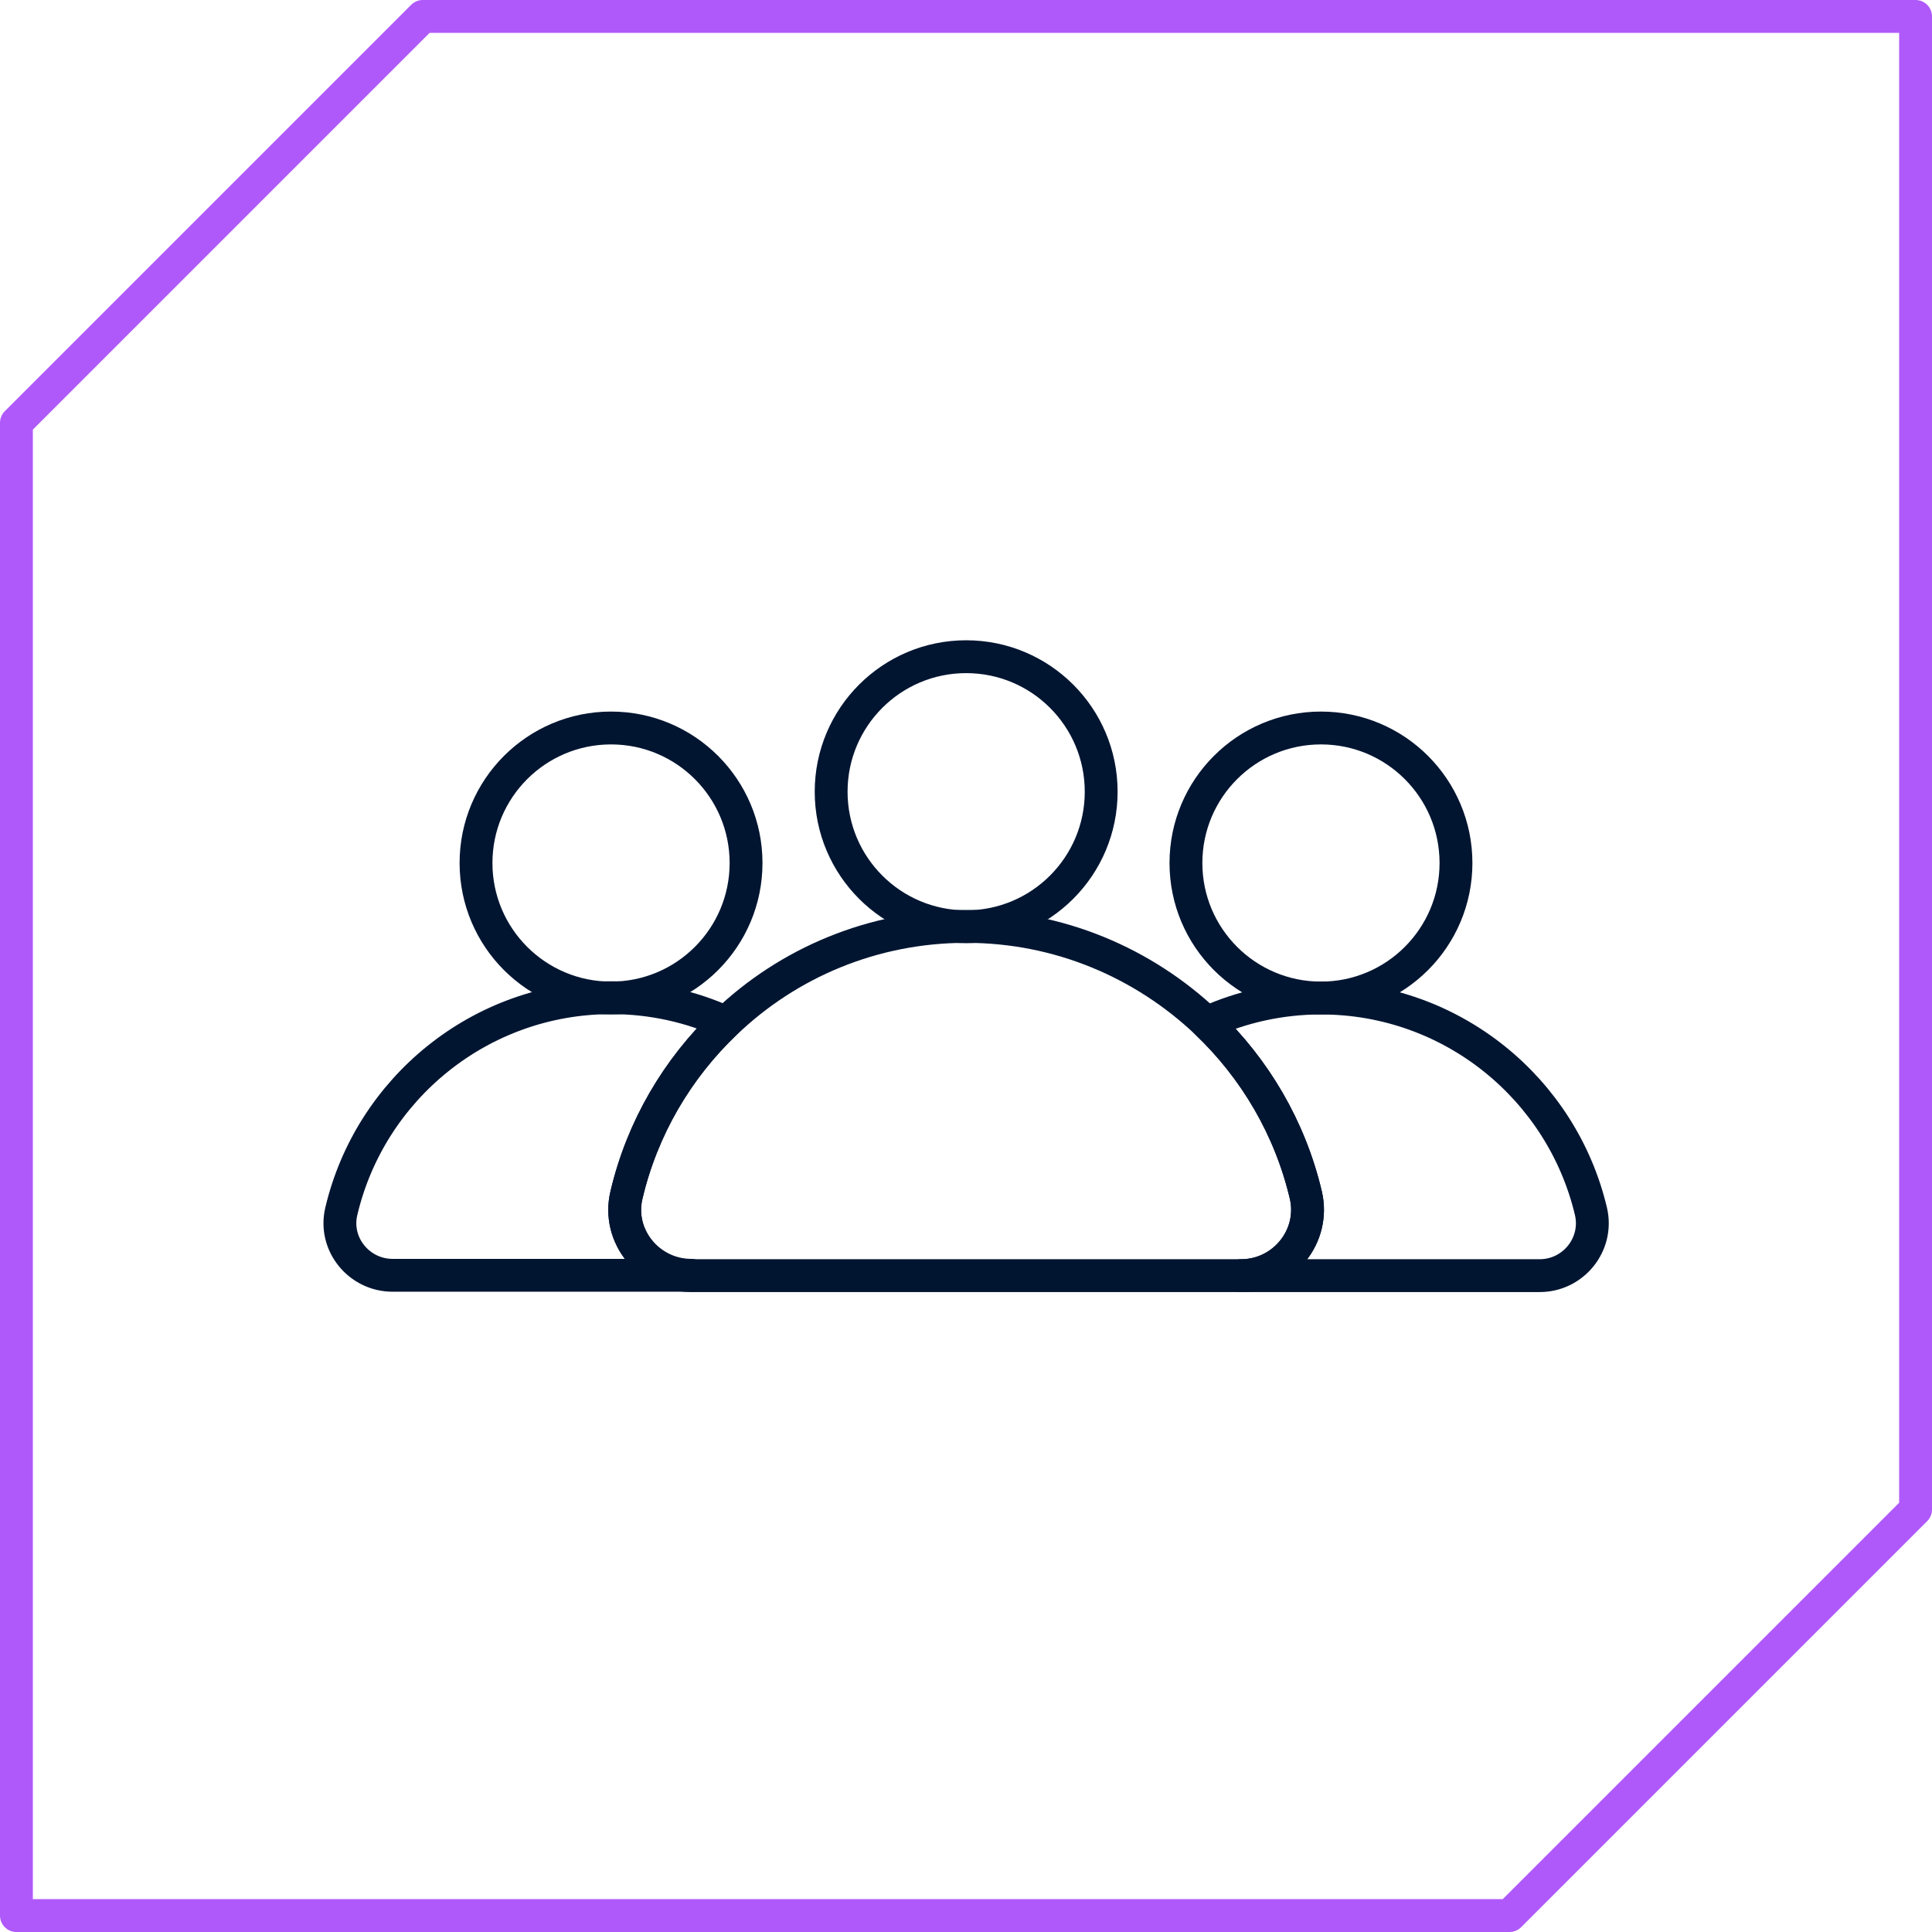 <?xml version="1.0" encoding="UTF-8"?>
<svg id="Layer_2" data-name="Layer 2" xmlns="http://www.w3.org/2000/svg" viewBox="0 0 58.81 58.81">
  <defs>
    <style>
      .cls-1 {
        stroke: #011531;
      }

      .cls-1, .cls-2 {
        fill: none;
        stroke-linecap: round;
        stroke-linejoin: round;
      }

      .cls-2 {
        stroke: #af59fb;
      }
    </style>
  </defs>
  <g id="Layer_1-2" data-name="Layer 1">
    <g>
      <polygon class="cls-2" points="58.31 .5 12.87 .5 .5 12.87 .5 58.31 45.95 58.31 58.31 45.95 58.31 .5"/>
      <g>
        <path class="cls-1" d="M36.11,38.83h1.67c1.29,0,2.26-1.2,1.97-2.45-.48-2.04-1.55-3.85-3.02-5.25-1.91-1.81-4.48-2.93-7.32-2.93s-5.42,1.11-7.32,2.93c-1.47,1.4-2.54,3.21-3.02,5.25-.3,1.25.68,2.45,1.97,2.45h15.07Z"/>
        <path class="cls-1" d="M19.07,36.37c-.3,1.25.68,2.45,1.97,2.45h-9.09c-1.02,0-1.8-.95-1.56-1.95.88-3.73,4.23-6.5,8.22-6.5,1.24,0,2.42.27,3.48.75-1.47,1.4-2.54,3.21-3.02,5.25Z"/>
        <circle class="cls-1" cx="18.6" cy="26.27" r="4.11"/>
        <path class="cls-1" d="M46.87,38.83h-9.09c1.29,0,2.26-1.2,1.97-2.45-.48-2.04-1.55-3.85-3.02-5.25,1.06-.48,2.24-.75,3.48-.75,3.99,0,7.34,2.77,8.22,6.5.23,1-.54,1.95-1.56,1.95Z"/>
        <circle class="cls-1" cx="40.21" cy="26.27" r="4.11"/>
        <circle class="cls-1" cx="29.41" cy="24.1" r="4.11"/>
      </g>
    </g>
  </g>
</svg>
